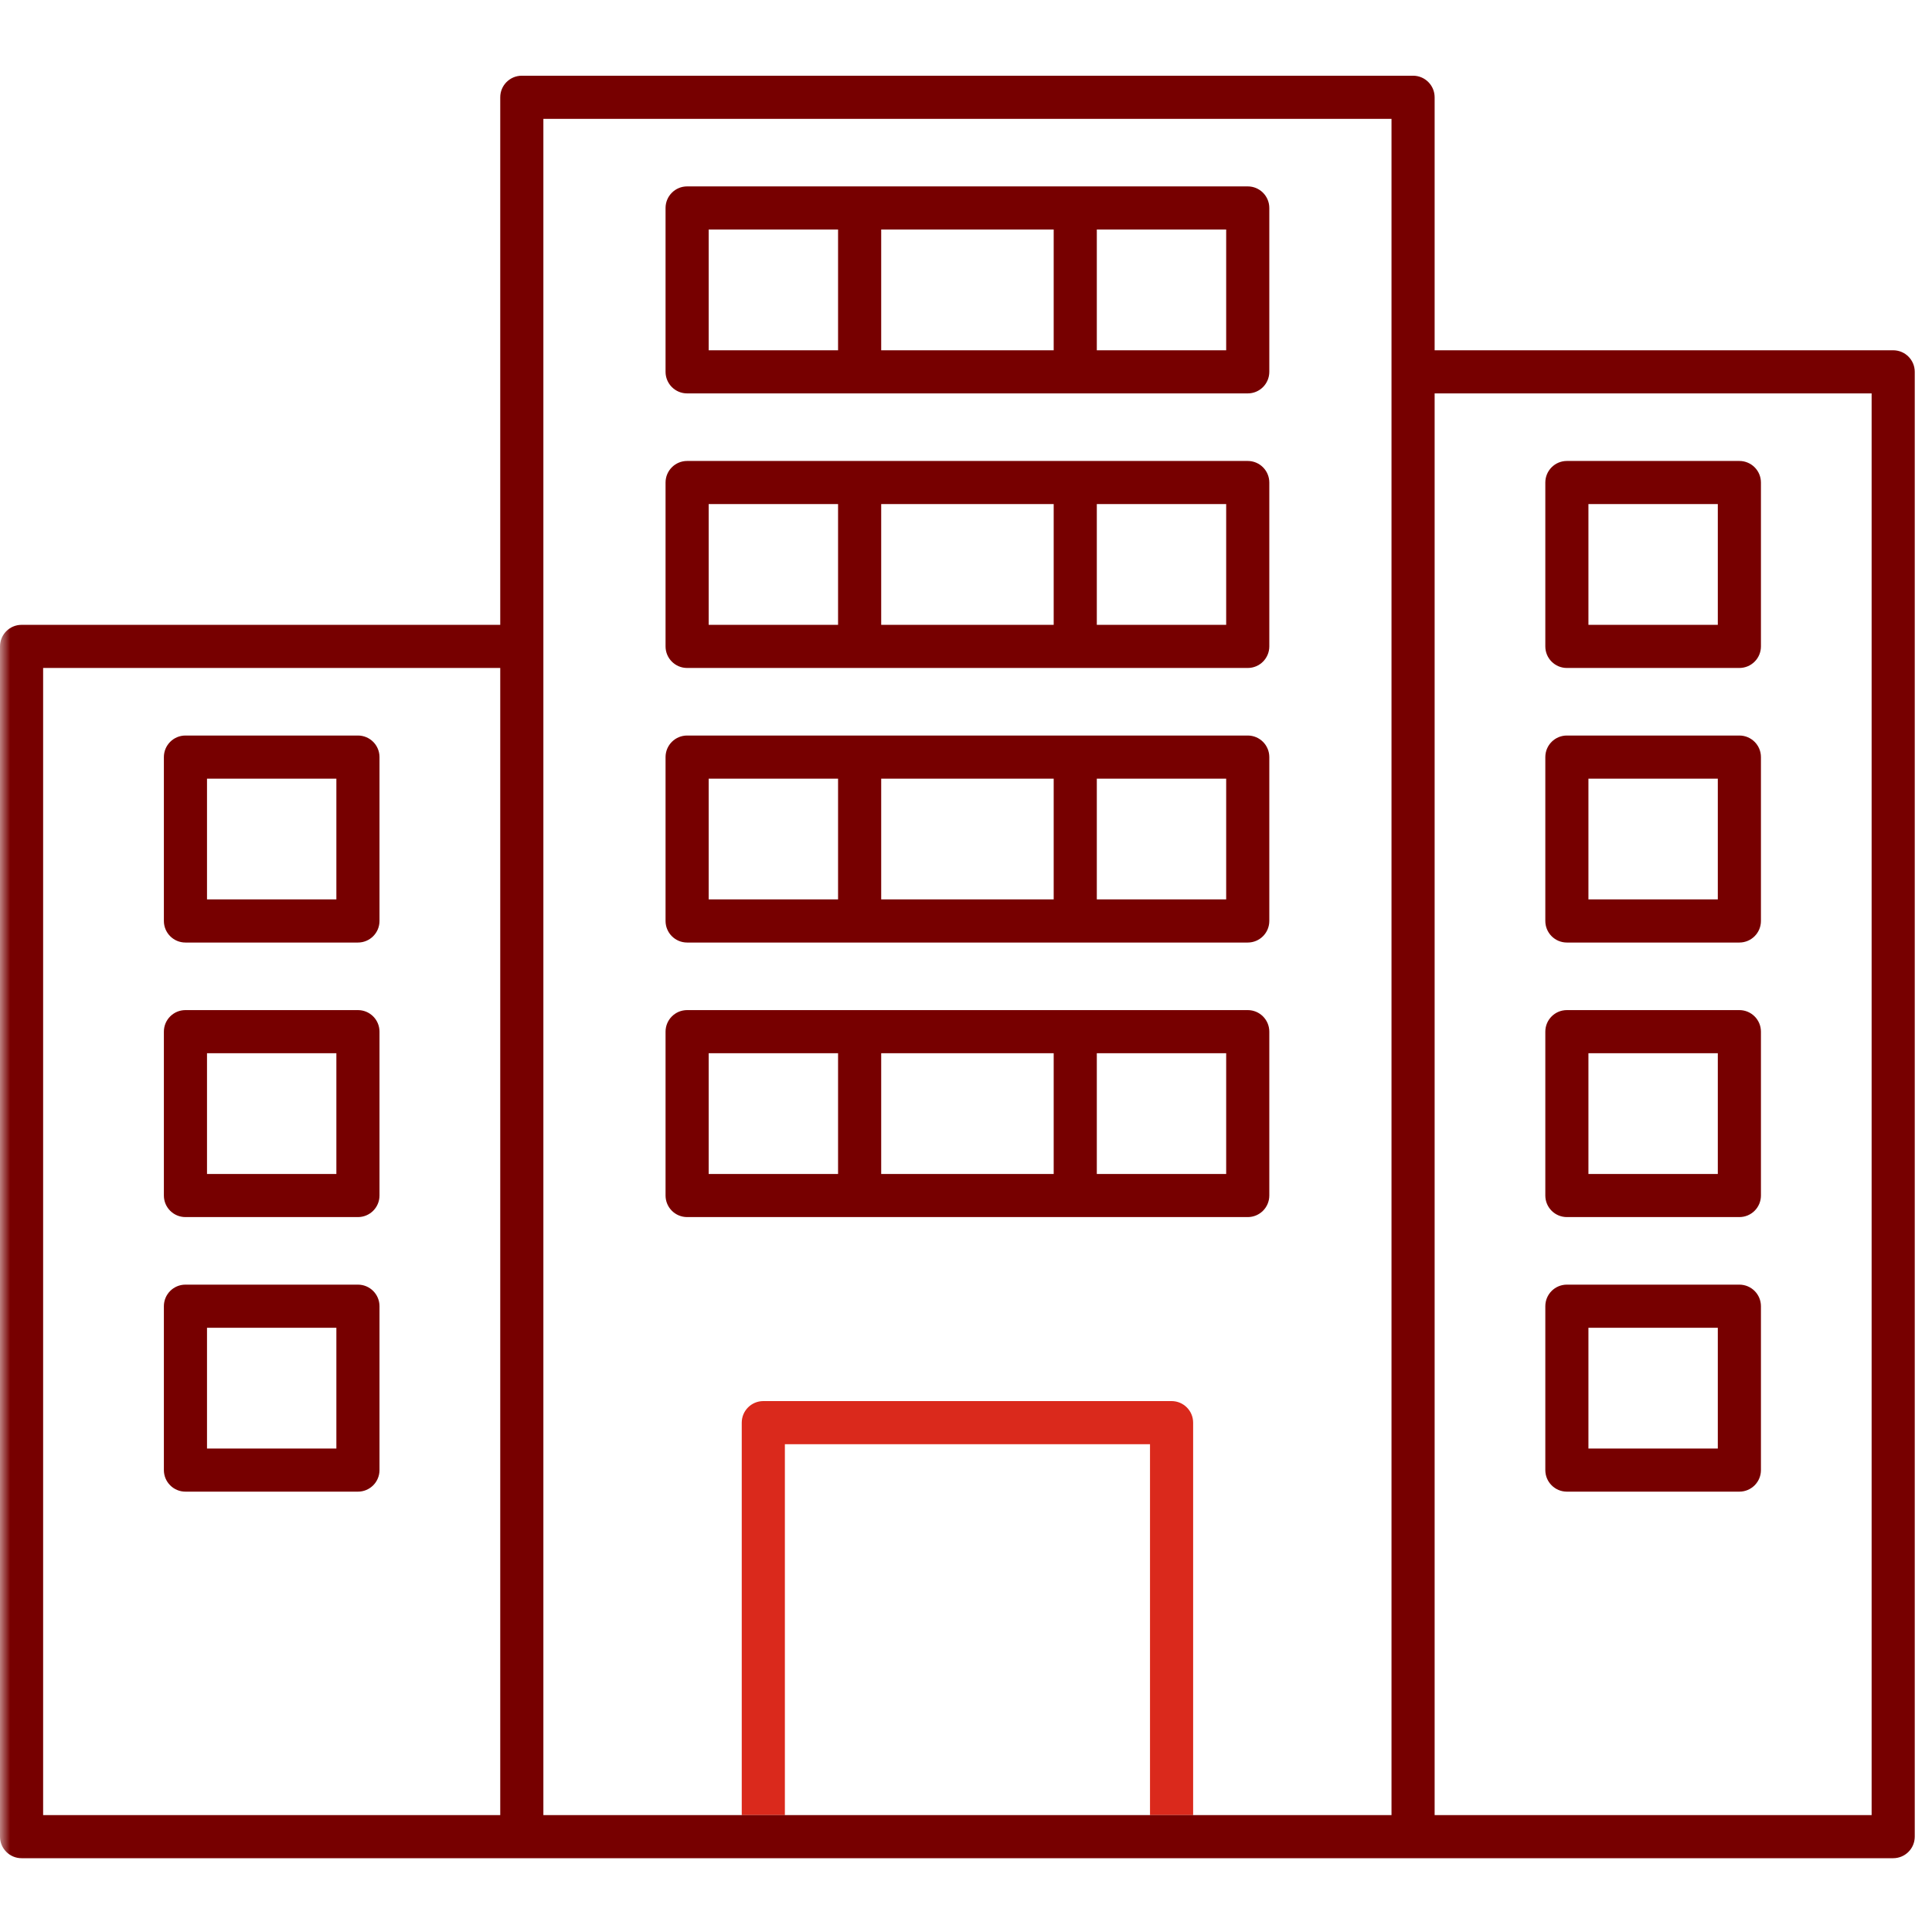 <svg width="96" height="96" viewBox="0 0 96 96" fill="none" xmlns="http://www.w3.org/2000/svg">
<g clip-path="url(#clip0_449_22521)">
<mask id="mask0_449_22521" style="mask-type:luminance" maskUnits="userSpaceOnUse" x="0" y="0" width="96" height="96">
<path d="M0 0H96V96H0V0Z" fill="white"/>
</mask>
<g mask="url(#mask0_449_22521)">
<path d="M58.214 69.619H37.929C37.337 69.619 36.857 70.099 36.857 70.691V90.191H39V71.762H57.143V90.191H59.286V70.691C59.286 70.099 58.806 69.619 58.214 69.619Z" fill="#DA291C"/>
<path d="M93 90.191H71.286V19.548H93V90.191ZM69.143 18.476V90.191H59.286H57.143H39H36.857H27V32.12V5.905H69.143V18.476ZM2.143 33.191H24.857V90.191H2.143V33.191ZM94.071 17.405H71.286V4.834C71.286 4.242 70.806 3.762 70.215 3.762H25.929C25.337 3.762 24.857 4.242 24.857 4.834V31.048H1.071C0.48 31.048 0 31.528 0 32.12V91.262C0 91.854 0.48 92.333 1.071 92.333H25.929H37.929H58.215H70.215H94.071C94.663 92.333 95.143 91.854 95.143 91.262V18.476C95.143 17.885 94.663 17.405 94.071 17.405Z" fill="#770000"/>
<path d="M35.214 11.405H41.643V17.405H35.214V11.405ZM43.786 11.405H52.357V17.405H43.786V11.405ZM60.928 17.405H54.5V11.405H60.928V17.405ZM34.143 19.548H42.714H53.428H62C62.592 19.548 63.071 19.068 63.071 18.476V10.334C63.071 9.742 62.592 9.262 62 9.262H53.428H42.714H34.143C33.551 9.262 33.071 9.742 33.071 10.334V18.476C33.071 19.068 33.551 19.548 34.143 19.548Z" fill="#770000"/>
<path d="M35.214 25.048H41.643V31.048H35.214V25.048ZM43.786 25.048H52.357V31.048H43.786V25.048ZM60.928 31.048H54.5V25.048H60.928V31.048ZM34.143 33.191H42.714H53.428H62C62.592 33.191 63.071 32.711 63.071 32.12V23.977C63.071 23.385 62.592 22.905 62 22.905H53.428H42.714H34.143C33.551 22.905 33.071 23.385 33.071 23.977V32.12C33.071 32.711 33.551 33.191 34.143 33.191Z" fill="#770000"/>
<path d="M35.214 38.691H41.643V44.691H35.214V38.691ZM43.786 38.691H52.357V44.691H43.786V38.691ZM60.928 44.691H54.5V38.691H60.928V44.691ZM34.143 46.834H42.714H53.428H62C62.592 46.834 63.071 46.354 63.071 45.762V37.619C63.071 37.028 62.592 36.548 62 36.548H53.428H42.714H34.143C33.551 36.548 33.071 37.028 33.071 37.619V45.762C33.071 46.354 33.551 46.834 34.143 46.834Z" fill="#770000"/>
<path d="M35.214 52.334H41.643V58.334H35.214V52.334ZM43.786 52.334H52.357V58.334H43.786V52.334ZM60.928 58.334H54.5V52.334H60.928V58.334ZM34.143 60.476H42.714H53.428H62C62.592 60.476 63.071 59.997 63.071 59.405V51.262C63.071 50.671 62.592 50.191 62 50.191H53.428H42.714H34.143C33.551 50.191 33.071 50.671 33.071 51.262V59.405C33.071 59.997 33.551 60.476 34.143 60.476Z" fill="#770000"/>
<path d="M78.928 25.048H85.357V31.048H78.928V25.048ZM77.857 33.191H86.428C87.02 33.191 87.5 32.711 87.5 32.12V23.977C87.5 23.385 87.02 22.905 86.428 22.905H77.857C77.265 22.905 76.786 23.385 76.786 23.977V32.12C76.786 32.711 77.265 33.191 77.857 33.191Z" fill="#770000"/>
<path d="M78.928 38.691H85.357V44.691H78.928V38.691ZM77.857 46.834H86.428C87.02 46.834 87.5 46.354 87.5 45.762V37.619C87.5 37.028 87.02 36.548 86.428 36.548H77.857C77.265 36.548 76.786 37.028 76.786 37.619V45.762C76.786 46.354 77.265 46.834 77.857 46.834Z" fill="#770000"/>
<path d="M78.928 52.334H85.357V58.334H78.928V52.334ZM77.857 60.476H86.428C87.02 60.476 87.5 59.997 87.5 59.405V51.262C87.5 50.671 87.02 50.191 86.428 50.191H77.857C77.265 50.191 76.786 50.671 76.786 51.262V59.405C76.786 59.997 77.265 60.476 77.857 60.476Z" fill="#770000"/>
<path d="M78.928 65.976H85.357V71.976H78.928V65.976ZM77.857 74.119H86.428C87.02 74.119 87.5 73.639 87.5 73.048V64.905C87.5 64.313 87.02 63.833 86.428 63.833H77.857C77.265 63.833 76.786 64.313 76.786 64.905V73.048C76.786 73.639 77.265 74.119 77.857 74.119Z" fill="#770000"/>
<path d="M16.714 44.691H10.286V38.691H16.714V44.691ZM17.786 36.548H9.214C8.622 36.548 8.143 37.028 8.143 37.619V45.762C8.143 46.354 8.622 46.834 9.214 46.834H17.786C18.378 46.834 18.857 46.354 18.857 45.762V37.619C18.857 37.028 18.378 36.548 17.786 36.548Z" fill="#770000"/>
<path d="M16.714 58.334H10.286V52.334H16.714V58.334ZM17.786 50.191H9.214C8.622 50.191 8.143 50.671 8.143 51.262V59.405C8.143 59.997 8.622 60.476 9.214 60.476H17.786C18.378 60.476 18.857 59.997 18.857 59.405V51.262C18.857 50.671 18.378 50.191 17.786 50.191Z" fill="#770000"/>
<path d="M16.714 71.976H10.286V65.976H16.714V71.976ZM17.786 63.833H9.214C8.622 63.833 8.143 64.313 8.143 64.905V73.048C8.143 73.639 8.622 74.119 9.214 74.119H17.786C18.378 74.119 18.857 73.639 18.857 73.048V64.905C18.857 64.313 18.378 63.833 17.786 63.833Z" fill="#770000"/>
</g>
</g>
<defs>
<clipPath id="clip0_449_22521">
<rect width="96" height="96" fill="white"/>
</clipPath>
</defs>
</svg>
